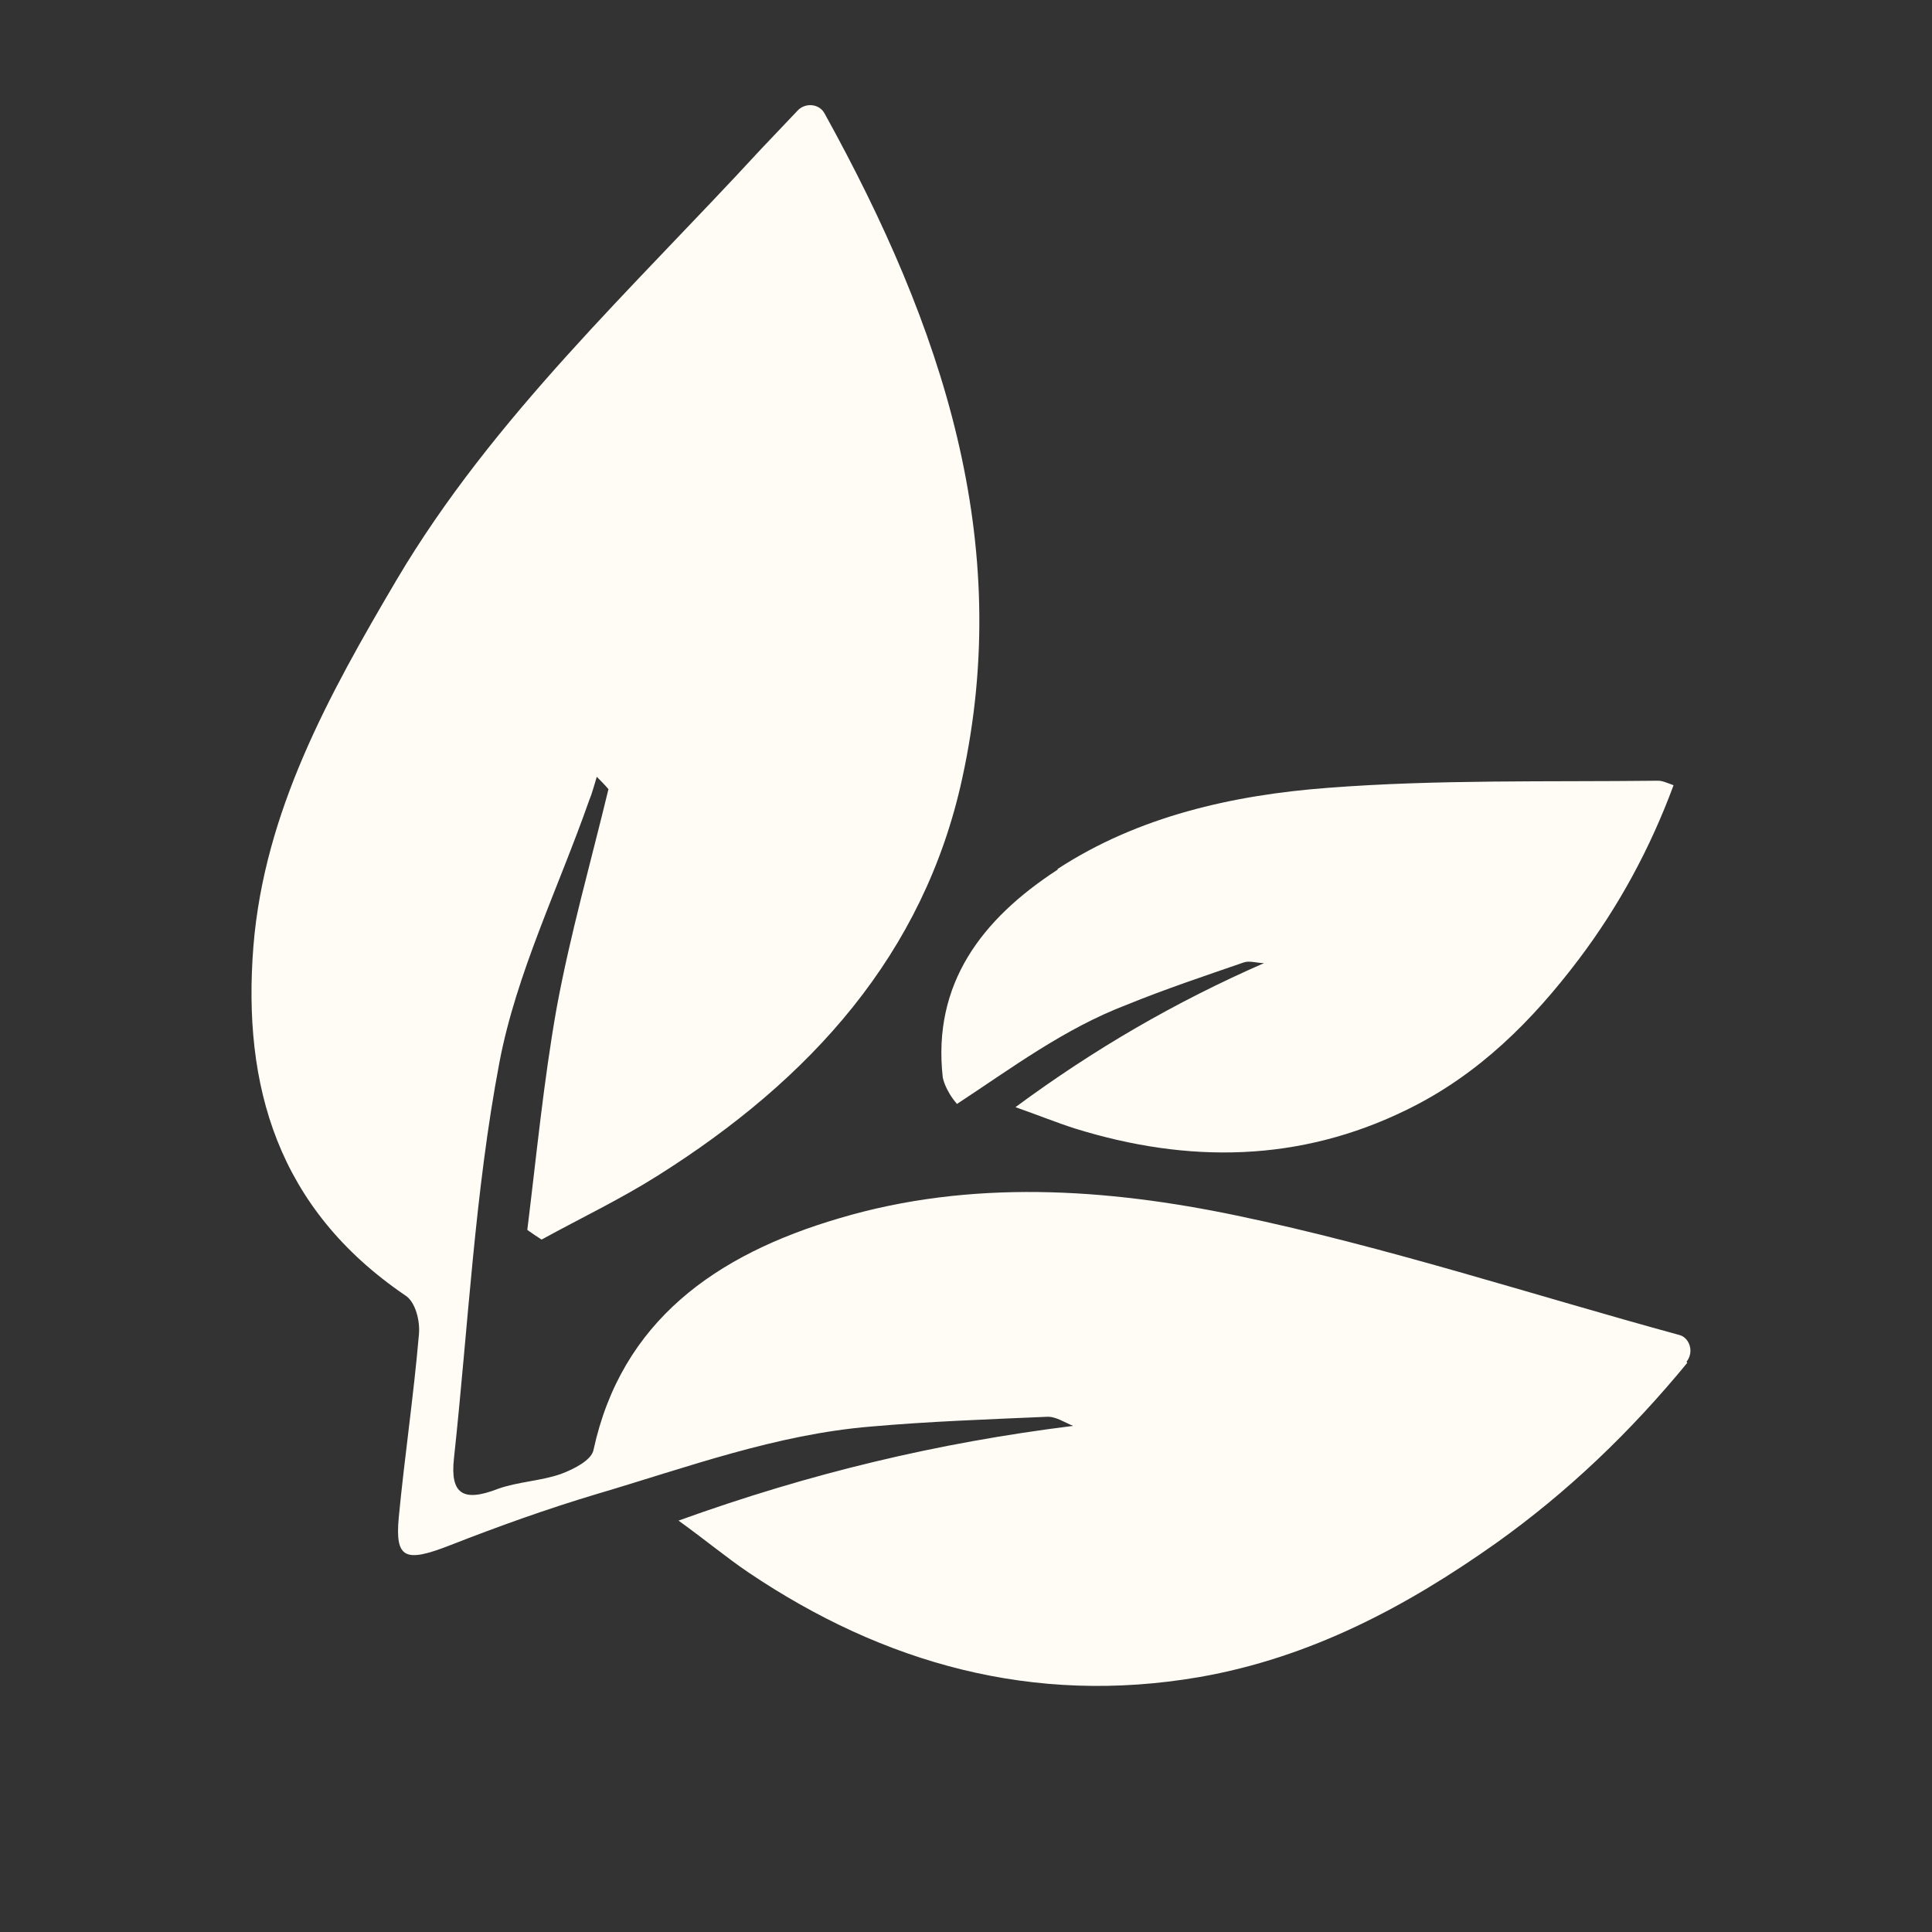 <?xml version="1.0" encoding="UTF-8"?> <svg xmlns="http://www.w3.org/2000/svg" width="30" height="30" viewBox="0 0 30 30" fill="none"><rect x="0" y="0" width="30" height="30" fill="#333333" stroke="none"/><g clip-path="url(#clip0_1328_7514)"><path d="M26.762 3.333C29.788 6.335 31.662 10.496 31.662 15.096C31.662 24.247 24.243 31.665 15.092 31.665C10.516 31.665 6.373 29.811 3.375 26.812L3.329 26.766C6.328 29.764 10.47 31.619 15.045 31.619C24.196 31.619 31.615 24.2 31.615 15.049C31.615 10.473 29.76 6.331 26.762 3.333ZM15.045 -1.521C19.621 -1.521 23.763 0.334 26.762 3.333C23.767 0.362 19.644 -1.474 15.092 -1.474C5.94 -1.473 -1.477 5.944 -1.478 15.096C-1.478 19.648 0.358 23.771 3.329 26.766C0.33 23.767 -1.524 19.625 -1.524 15.049C-1.524 5.898 5.894 -1.52 15.045 -1.521ZM12.391 1.711C12.512 1.59 12.723 1.611 12.804 1.762C14.638 5.078 15.747 8.414 14.94 12.093C14.346 14.814 12.593 16.759 10.204 18.261C9.63 18.623 9.015 18.916 8.41 19.248C8.299 19.178 8.289 19.168 8.188 19.098C8.33 17.949 8.44 16.799 8.642 15.66C8.853 14.511 9.176 13.383 9.448 12.254C9.388 12.183 9.327 12.123 9.267 12.062C9.226 12.193 9.196 12.315 9.146 12.435C8.672 13.786 8.017 15.116 7.755 16.497C7.372 18.513 7.271 20.589 7.049 22.645C6.988 23.199 7.19 23.33 7.734 23.118C8.047 23.007 8.4 22.997 8.712 22.887C8.903 22.816 9.186 22.675 9.216 22.514C9.649 20.518 11.111 19.48 13.036 18.916C15.072 18.311 17.178 18.452 19.204 18.875C21.522 19.359 23.79 20.105 26.078 20.73C26.189 20.76 26.249 20.871 26.249 20.972C26.249 21.032 26.229 21.093 26.189 21.144L26.199 21.163C25.322 22.231 24.344 23.169 23.226 23.965C21.845 24.942 20.354 25.74 18.62 26.042C16.04 26.485 13.721 25.83 11.625 24.419C11.282 24.187 10.97 23.925 10.536 23.612C12.572 22.877 14.558 22.403 16.664 22.141C16.533 22.09 16.392 21.99 16.251 22C15.344 22.04 14.437 22.071 13.53 22.151C12.049 22.272 10.668 22.786 9.267 23.199C8.491 23.431 7.734 23.703 6.988 23.995C6.293 24.267 6.132 24.207 6.192 23.562C6.283 22.615 6.424 21.667 6.505 20.72C6.525 20.518 6.454 20.216 6.293 20.115C4.308 18.765 3.763 16.859 3.935 14.692C4.106 12.596 5.104 10.792 6.162 8.998C7.654 6.478 9.831 4.473 11.807 2.326C11.988 2.135 12.179 1.933 12.391 1.711ZM25.745 12.123C25.816 12.123 25.876 12.153 25.987 12.193C25.625 13.171 25.14 14.068 24.516 14.895C23.8 15.842 22.963 16.688 21.845 17.232C20.182 18.049 18.448 18.069 16.694 17.524C16.412 17.434 16.14 17.323 15.768 17.192C16.997 16.285 18.247 15.56 19.628 14.955C19.517 14.955 19.406 14.914 19.315 14.944C18.701 15.156 18.096 15.358 17.501 15.6C16.523 15.973 15.707 16.587 14.86 17.142C14.669 16.92 14.639 16.729 14.639 16.729C14.477 15.277 15.244 14.27 16.423 13.504V13.493C17.672 12.677 19.144 12.344 20.625 12.233C22.328 12.102 24.042 12.143 25.745 12.123Z" fill="#FFFCF5"></path></g><defs><clipPath id="clip0_1328_7514"><rect width="30" height="30" rx="15" fill="white"></rect></clipPath></defs></svg> 